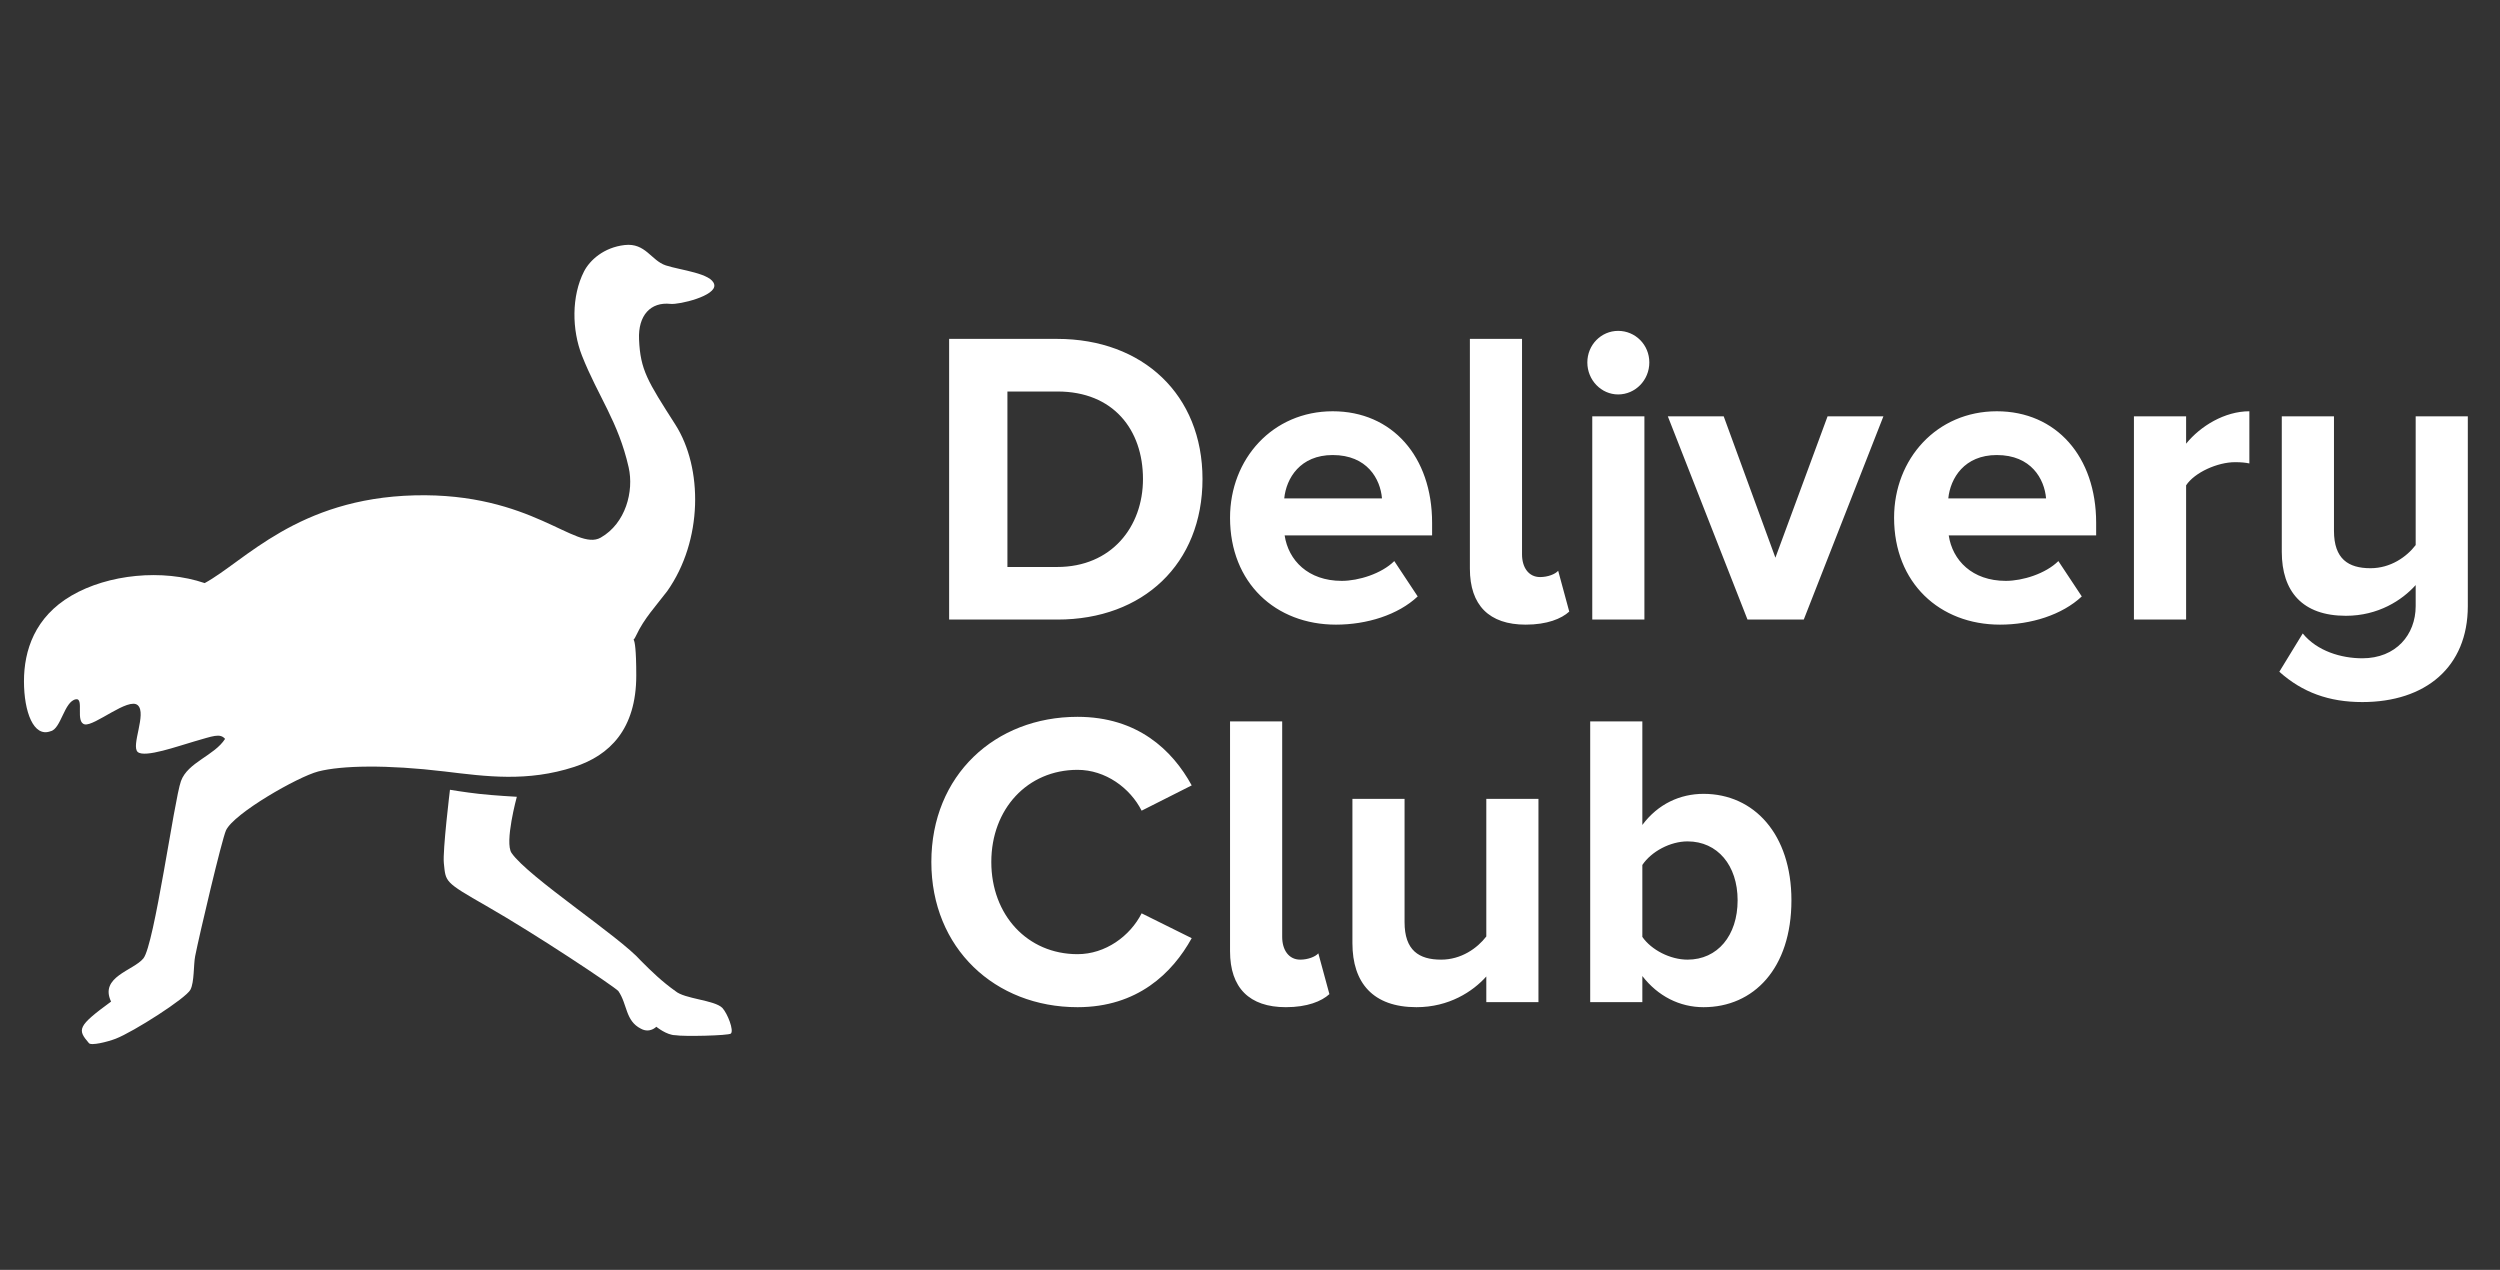 <?xml version="1.0" encoding="UTF-8"?> <svg xmlns="http://www.w3.org/2000/svg" width="63" height="32" viewBox="0 0 63 32" fill="none"><rect x="0" y="0" width="63" height="32" fill="#333333" stroke="none"/><g clip-path="url(#clip0_221_9187)"><path fill-rule="evenodd" clip-rule="evenodd" d="M11.185 21.752C11.152 21.44 11.339 19.902 11.339 19.902C11.339 19.902 11.715 19.966 12.078 20.006C12.441 20.047 13.024 20.079 13.024 20.079C13.024 20.079 12.709 21.233 12.892 21.496C13.314 22.105 15.623 23.608 16.152 24.212C16.418 24.48 16.688 24.74 17.018 24.974C17.252 25.176 18.006 25.199 18.204 25.4C18.337 25.546 18.499 25.969 18.418 26.046C18.362 26.098 17.22 26.124 17.018 26.087C16.8 26.087 16.539 25.874 16.539 25.874C16.539 25.874 16.377 26.046 16.152 25.924C15.755 25.724 15.814 25.31 15.582 24.974C15.45 24.84 13.51 23.547 12.26 22.832C11.188 22.219 11.235 22.228 11.185 21.752ZM3.472 17.772C3.239 17.562 2.381 18.307 2.135 18.254C1.89 18.2 2.13 17.584 1.912 17.622C1.617 17.673 1.539 18.372 1.274 18.427C0.847 18.589 0.604 17.941 0.604 17.167C0.604 16.393 0.876 15.55 1.8 15.01C2.725 14.47 4.095 14.332 5.158 14.694C6.166 14.146 7.493 12.558 10.448 12.483C13.403 12.409 14.51 13.906 15.138 13.548C15.766 13.19 15.979 12.381 15.842 11.777C15.58 10.621 15.073 9.992 14.666 8.963C14.411 8.316 14.397 7.463 14.719 6.837C14.863 6.559 15.213 6.235 15.741 6.175C16.269 6.115 16.408 6.565 16.778 6.688C17.147 6.81 17.937 6.886 17.999 7.171C18.061 7.457 17.113 7.681 16.898 7.658C16.395 7.603 16.077 7.947 16.104 8.553C16.137 9.324 16.316 9.6 17.017 10.697C17.718 11.795 17.712 13.621 16.816 14.894C16.534 15.266 16.233 15.582 16.034 16.008C15.873 16.349 16.034 15.662 16.034 17.022C16.034 18.382 15.357 19.037 14.474 19.325C13.284 19.712 12.256 19.567 11.205 19.441C9.751 19.267 8.613 19.288 8.019 19.441C7.505 19.575 5.894 20.496 5.695 20.925C5.59 21.157 5.022 23.566 4.918 24.095C4.875 24.313 4.899 24.747 4.799 24.94C4.691 25.154 3.365 26.002 2.915 26.176C2.708 26.256 2.289 26.359 2.239 26.285C1.946 25.943 1.947 25.864 2.799 25.24C2.502 24.614 3.361 24.461 3.613 24.152C3.889 23.817 4.389 20.16 4.56 19.684C4.732 19.208 5.401 19.044 5.672 18.62C5.544 18.47 5.366 18.55 4.896 18.684C4.493 18.799 3.651 19.103 3.472 18.951C3.293 18.799 3.704 17.981 3.472 17.772Z" fill="white"></path><path fill-rule="evenodd" clip-rule="evenodd" d="M26.65 15.613H23.918V8.54H26.64C28.803 8.54 30.303 9.95 30.303 12.071C30.303 14.213 28.803 15.613 26.65 15.613ZM26.64 14.288C28.006 14.288 28.803 13.28 28.803 12.071C28.803 10.831 28.057 9.866 26.65 9.866H25.387V14.288H26.64ZM33.667 15.741C32.145 15.741 30.997 14.691 30.997 13.047C30.997 11.562 32.073 10.364 33.584 10.364C35.085 10.364 36.089 11.509 36.089 13.174V13.492H32.373C32.466 14.118 32.963 14.638 33.812 14.638C34.236 14.638 34.816 14.457 35.136 14.139L35.726 15.03C35.23 15.497 34.443 15.741 33.667 15.741ZM34.826 12.559C34.785 12.071 34.453 11.467 33.584 11.467C32.766 11.467 32.414 12.05 32.363 12.559H34.826ZM38.448 15.741C37.527 15.741 37.041 15.253 37.041 14.33V8.54H38.355V13.97C38.355 14.298 38.52 14.542 38.81 14.542C39.007 14.542 39.193 14.468 39.266 14.383L39.545 15.412C39.349 15.592 38.986 15.741 38.448 15.741ZM40.777 9.94C40.352 9.94 40.001 9.579 40.001 9.134C40.001 8.688 40.352 8.338 40.777 8.338C41.211 8.338 41.563 8.688 41.563 9.134C41.563 9.579 41.211 9.94 40.777 9.94ZM41.439 15.613H40.125V10.491H41.439V15.613ZM45.455 15.613H44.037L42.029 10.491H43.437L44.74 14.054L46.055 10.491H47.462L45.455 15.613ZM50.401 15.741C48.88 15.741 47.731 14.691 47.731 13.047C47.731 11.562 48.808 10.364 50.319 10.364C51.819 10.364 52.823 11.509 52.823 13.174V13.492H49.108C49.201 14.118 49.698 14.638 50.546 14.638C50.971 14.638 51.55 14.457 51.871 14.139L52.461 15.03C51.964 15.497 51.178 15.741 50.401 15.741ZM51.561 12.559C51.519 12.071 51.188 11.467 50.319 11.467C49.501 11.467 49.149 12.05 49.097 12.559H51.561ZM55.09 15.613H53.775V10.491H55.09V11.181C55.452 10.735 56.063 10.364 56.684 10.364V11.679C56.59 11.658 56.477 11.647 56.321 11.647C55.887 11.647 55.307 11.902 55.09 12.23V15.613ZM59.53 17.692C58.691 17.692 58.019 17.448 57.439 16.928L58.029 15.963C58.391 16.409 59.002 16.589 59.53 16.589C60.378 16.589 60.875 15.995 60.875 15.274V14.744C60.533 15.125 59.933 15.518 59.116 15.518C58.019 15.518 57.501 14.903 57.501 13.906V10.491H58.816V13.376C58.816 14.086 59.178 14.319 59.737 14.319C60.244 14.319 60.647 14.033 60.875 13.736V10.491H62.189V15.274C62.189 16.811 61.123 17.692 59.53 17.692ZM27.154 25.381C25.074 25.381 23.47 23.896 23.47 21.722C23.47 19.538 25.074 18.064 27.154 18.064C28.665 18.064 29.545 18.902 30.031 19.792L28.769 20.429C28.479 19.856 27.858 19.4 27.154 19.4C25.892 19.4 24.981 20.386 24.981 21.722C24.981 23.059 25.892 24.045 27.154 24.045C27.858 24.045 28.479 23.589 28.769 23.016L30.031 23.642C29.545 24.522 28.665 25.381 27.154 25.381ZM32.404 25.381C31.483 25.381 30.997 24.893 30.997 23.971V18.18H32.311V23.61C32.311 23.939 32.477 24.183 32.766 24.183C32.963 24.183 33.149 24.108 33.222 24.024L33.501 25.052C33.304 25.233 32.942 25.381 32.404 25.381ZM38.769 25.254H37.455V24.607C37.113 24.989 36.513 25.381 35.695 25.381C34.598 25.381 34.081 24.766 34.081 23.769V20.132H35.395V23.239C35.395 23.949 35.757 24.183 36.316 24.183C36.823 24.183 37.227 23.896 37.455 23.599V20.132H38.769V25.254ZM41.387 23.61C41.615 23.939 42.091 24.183 42.526 24.183C43.281 24.183 43.788 23.578 43.788 22.687C43.788 21.807 43.281 21.203 42.526 21.203C42.091 21.203 41.615 21.457 41.387 21.797V23.61ZM41.387 25.254H40.073V18.18H41.387V20.789C41.781 20.259 42.339 20.005 42.929 20.005C44.202 20.005 45.144 21.023 45.144 22.687C45.144 24.405 44.192 25.381 42.929 25.381C42.329 25.381 41.781 25.105 41.387 24.596V25.254Z" fill="white"></path></g><defs><clipPath id="clip0_221_9187"><rect width="61.585" height="30.986" fill="white" transform="translate(0.604 0.747)"></rect></clipPath></defs></svg> 